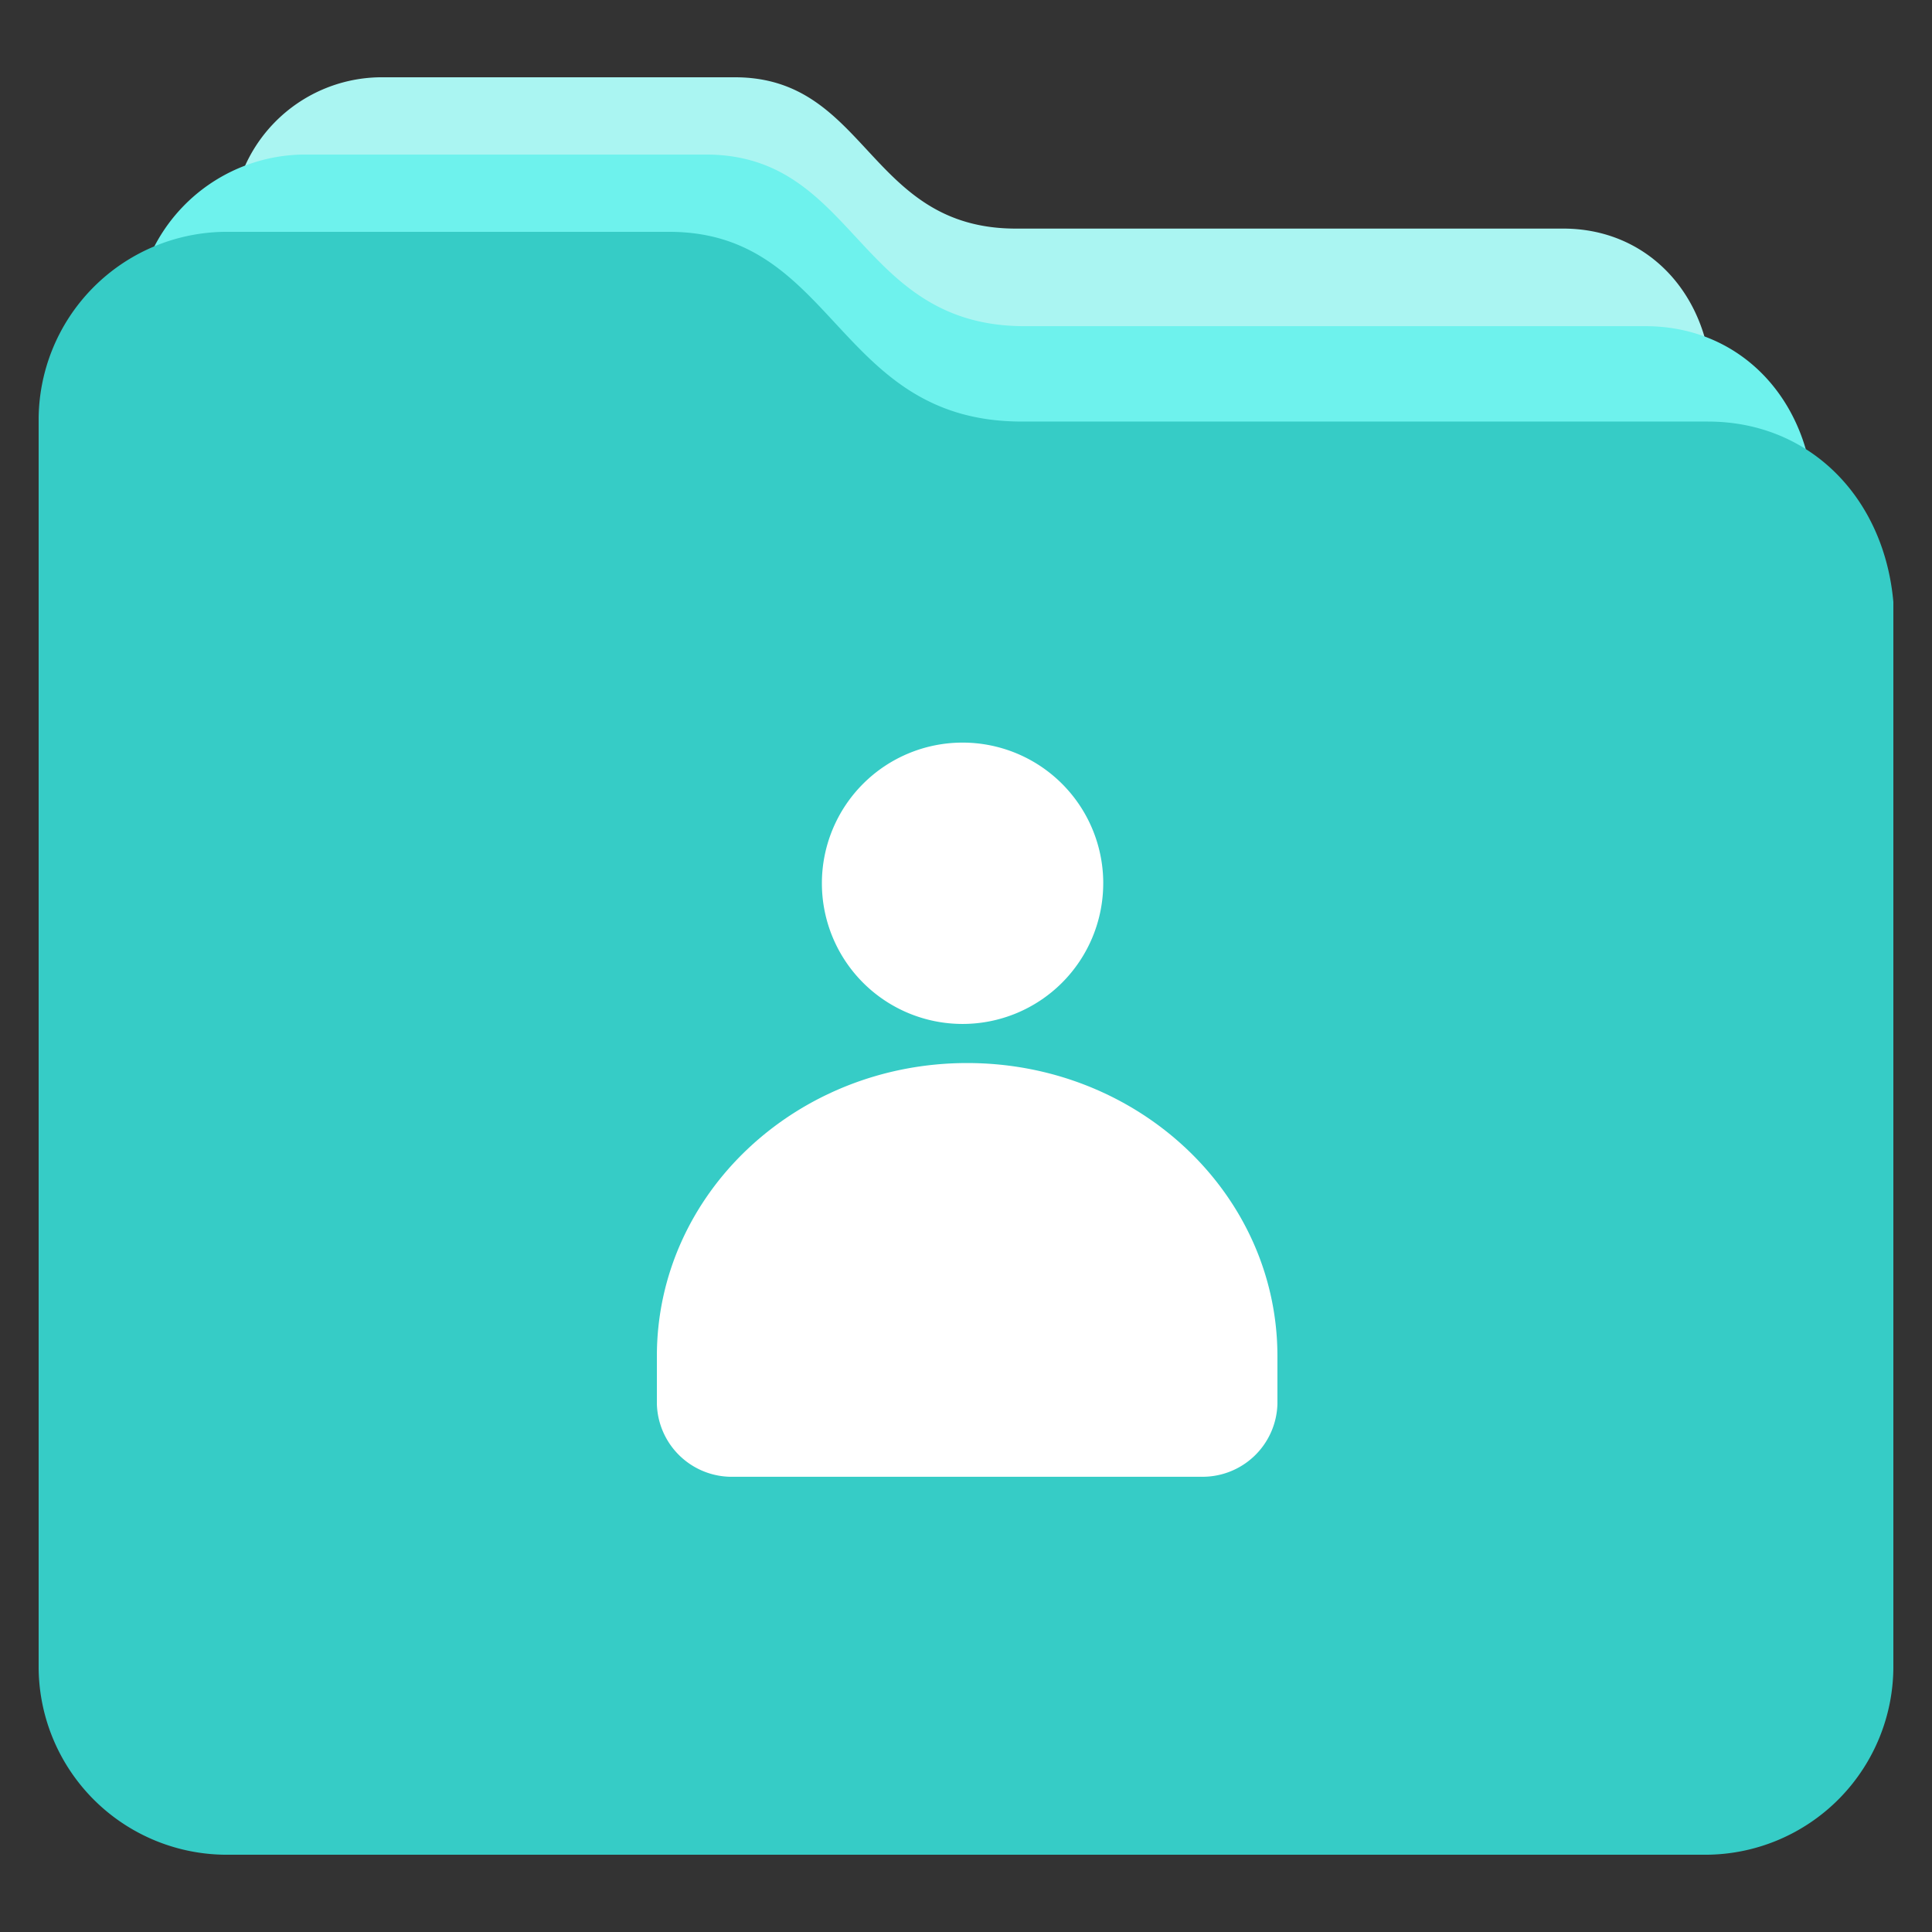 <svg xmlns="http://www.w3.org/2000/svg" xmlns:xlink="http://www.w3.org/1999/xlink" width="100" height="100" viewBox="0 0 100 100">
  <rect x="0" y="0" width="100" height="100" fill="#333333" stroke="none"/>
  <defs>
    <clipPath id="clip-path">
      <rect id="矩形_15" data-name="矩形 15" width="76.571" height="67" fill="#aaf5f2"/>
    </clipPath>
    <clipPath id="clip-path-2">
      <rect id="矩形_15-2" data-name="矩形 15" width="86.857" height="76" fill="#6ef2ed"/>
    </clipPath>
    <clipPath id="clip-path-3">
      <rect id="矩形_15-3" data-name="矩形 15" width="96" height="84" fill="#36ccc6"/>
    </clipPath>
  </defs>
  <g id="组_40" data-name="组 40" transform="translate(-1038 6932)">
    <g id="组_35" data-name="组 35" transform="translate(-23 -92)">
      <g id="组_25" data-name="组 25" transform="translate(1087 1257)">
        <g id="组_24" data-name="组 24" transform="translate(-14 -8093)">
          <g id="组_19" data-name="组 19" clip-path="url(#clip-path)">
            <path id="路径_38" data-name="路径 38" d="M68.914,7.832H40.583C32.926,7.832,32.926,0,26.034,0H7.657A7.771,7.771,0,0,0,0,7.832V59.168A7.771,7.771,0,0,0,7.657,67H68.914a7.771,7.771,0,0,0,7.657-7.832V15.281c-.383-4.31-3.446-7.449-7.657-7.449" fill="#aaf5f2"/>
          </g>
        </g>
        <g id="组_23" data-name="组 23" transform="translate(-19 -8089.001)">
          <g id="组_19-2" data-name="组 19" clip-path="url(#clip-path-2)">
            <path id="路径_38-2" data-name="路径 38" d="M78.171,8.884H46.034C37.349,8.884,37.349,0,29.531,0H8.686A8.815,8.815,0,0,0,0,8.884V67.116A8.815,8.815,0,0,0,8.686,76H78.171a8.815,8.815,0,0,0,8.685-8.884V17.334c-.434-4.889-3.908-8.45-8.685-8.45" fill="#6ef2ed"/>
          </g>
        </g>
        <g id="组_22" data-name="组 22" transform="translate(-24 -8085)">
          <g id="组_19-3" data-name="组 19" clip-path="url(#clip-path-3)">
            <path id="路径_38-3" data-name="路径 38" d="M86.4,9.819H50.88C41.28,9.819,41.28,0,32.64,0H9.6A9.743,9.743,0,0,0,0,9.819V74.181A9.743,9.743,0,0,0,9.6,84H86.4A9.743,9.743,0,0,0,96,74.181V19.159c-.48-5.4-4.32-9.339-9.6-9.339" fill="#36ccc6"/>
          </g>
        </g>
      </g>
      <g id="组_34" data-name="组 34" transform="translate(1089.718 1260.115)">
        <g id="组_21" data-name="组 21" transform="translate(5.282 -8061.678)">
          <path id="Fill_5" data-name="Fill 5" d="M14.561,7.281A7.281,7.281,0,1,1,7.28,0a7.281,7.281,0,0,1,7.282,7.281" transform="translate(8.542)" fill="#fff"/>
          <path id="Fill_7" data-name="Fill 7" d="M28.138,21.414H3.983A3.877,3.877,0,0,1,0,17.652V15.168C0,6.791,7.191,0,16.061,0S32.119,6.791,32.119,15.168v2.483a3.875,3.875,0,0,1-3.981,3.762" transform="translate(0 16.586)" fill="#fff"/>
        </g>
      </g>
      <rect id="矩形_16" data-name="矩形 16" width="100" height="100" transform="translate(1061 -6840)" fill="none"/>
    </g>
    <rect id="矩形_17" data-name="矩形 17" width="100" height="100" transform="translate(1038 -6932)" fill="none"/>
  </g>
</svg>
